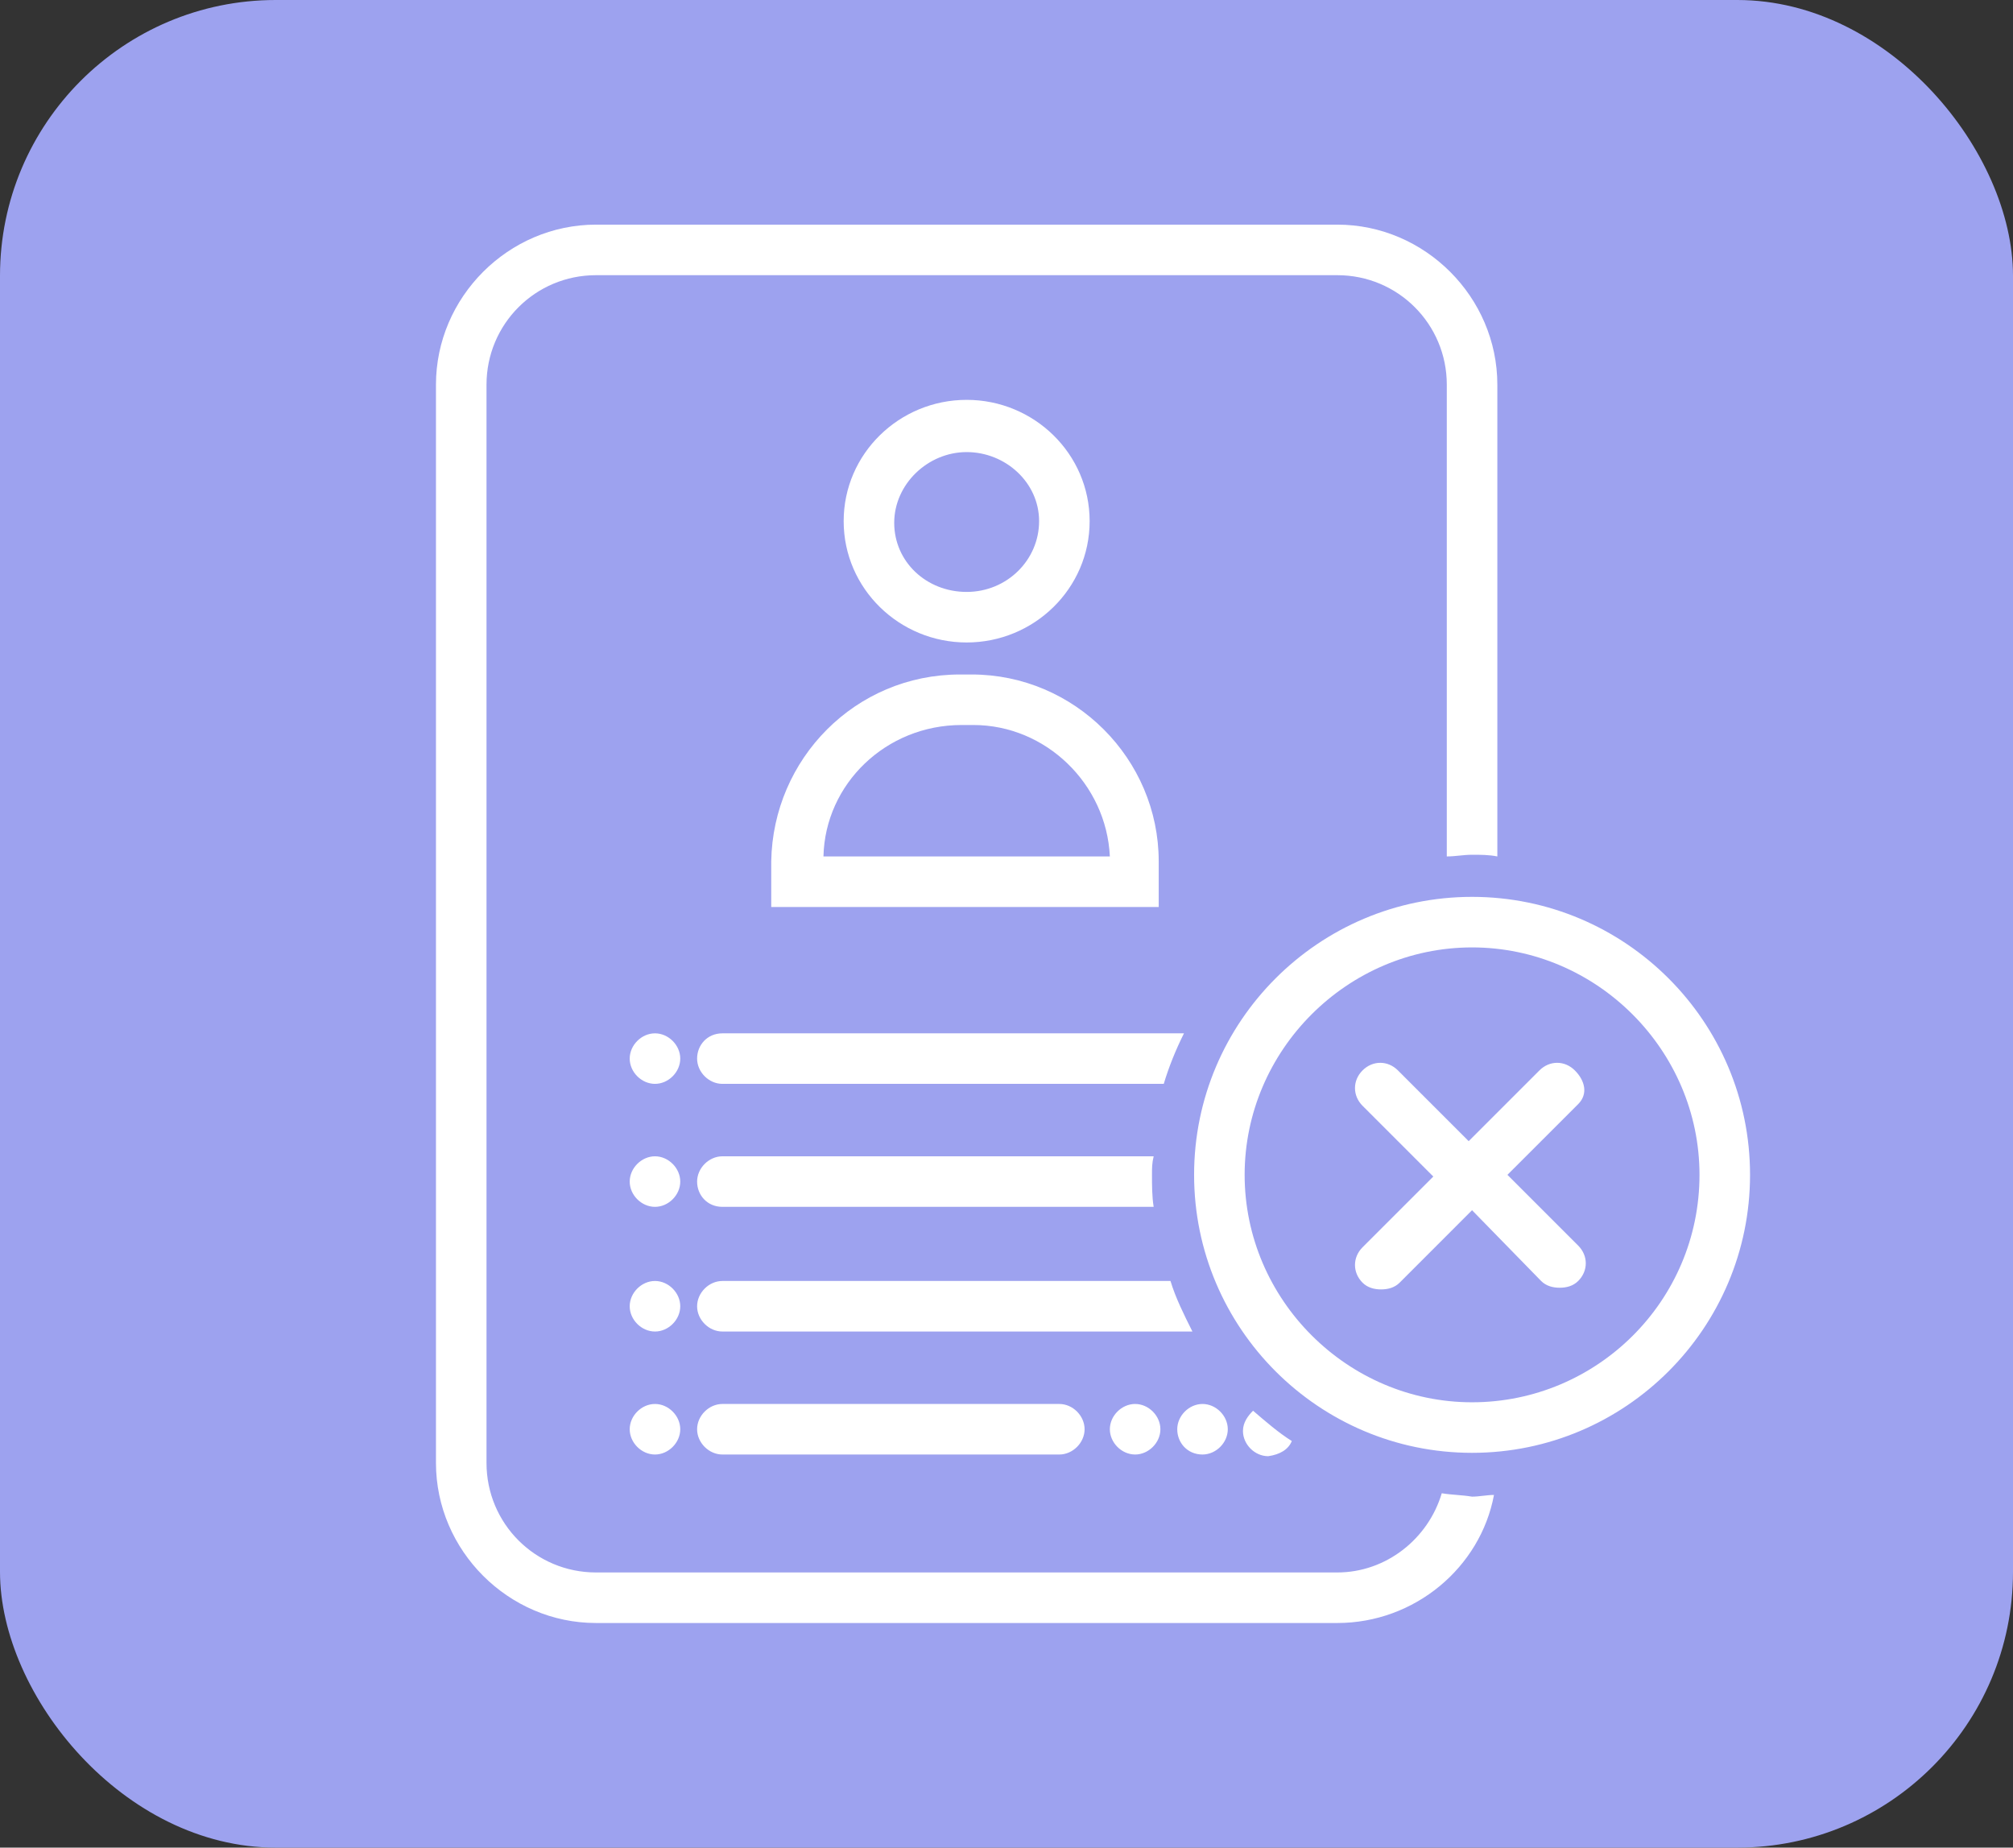 <svg width="73" height="67" viewBox="0 0 73 67" fill="none" xmlns="http://www.w3.org/2000/svg">
<rect x="0" y="0" width="73" height="67" fill="#333333" stroke="none"/>
<rect width="73" height="67" rx="10" fill="#9DA2EF"/>
<path d="M57.232 40.038L54.666 42.603L57.232 45.169C57.599 45.536 57.599 46.086 57.232 46.452C57.049 46.636 56.805 46.697 56.56 46.697C56.316 46.697 56.072 46.636 55.888 46.452L53.383 43.886L50.756 46.514C50.573 46.697 50.329 46.758 50.084 46.758C49.84 46.758 49.596 46.697 49.412 46.514C49.046 46.147 49.046 45.597 49.412 45.23L51.978 42.665L49.412 40.099C49.046 39.732 49.046 39.182 49.412 38.816C49.779 38.449 50.329 38.449 50.695 38.816L53.261 41.382L55.827 38.816C56.194 38.449 56.743 38.449 57.11 38.816C57.477 39.182 57.599 39.671 57.232 40.038ZM26.197 50.912C25.708 50.912 25.28 51.34 25.28 51.829C25.28 52.317 25.708 52.745 26.197 52.745H38.415C38.904 52.745 39.332 52.317 39.332 51.829C39.332 51.34 38.904 50.912 38.415 50.912H26.197ZM23.753 37.472C23.264 37.472 22.836 37.899 22.836 38.388C22.836 38.877 23.264 39.304 23.753 39.304C24.241 39.304 24.669 38.877 24.669 38.388C24.669 37.899 24.241 37.472 23.753 37.472ZM23.753 46.452C23.264 46.452 22.836 46.88 22.836 47.369C22.836 47.858 23.264 48.285 23.753 48.285C24.241 48.285 24.669 47.858 24.669 47.369C24.669 46.88 24.241 46.452 23.753 46.452ZM23.753 50.912C23.264 50.912 22.836 51.34 22.836 51.829C22.836 52.317 23.264 52.745 23.753 52.745C24.241 52.745 24.669 52.317 24.669 51.829C24.669 51.34 24.241 50.912 23.753 50.912ZM23.753 41.931C23.264 41.931 22.836 42.359 22.836 42.848C22.836 43.337 23.264 43.764 23.753 43.764C24.241 43.764 24.669 43.337 24.669 42.848C24.669 42.359 24.241 41.931 23.753 41.931ZM43.608 52.745C44.097 52.745 44.525 52.317 44.525 51.829C44.525 51.34 44.097 50.912 43.608 50.912C43.12 50.912 42.692 51.34 42.692 51.829C42.692 52.317 43.059 52.745 43.608 52.745ZM40.248 51.829C40.248 52.317 40.676 52.745 41.165 52.745C41.653 52.745 42.081 52.317 42.081 51.829C42.081 51.34 41.653 50.912 41.165 50.912C40.676 50.912 40.248 51.34 40.248 51.829ZM46.846 52.256C46.358 51.951 45.869 51.523 45.441 51.157C45.258 51.34 45.075 51.584 45.075 51.89C45.075 52.379 45.502 52.806 45.991 52.806C46.419 52.745 46.724 52.562 46.846 52.256ZM26.197 46.452C25.708 46.452 25.28 46.88 25.28 47.369C25.28 47.858 25.708 48.285 26.197 48.285H43.242C42.936 47.674 42.631 47.063 42.447 46.452H26.197ZM26.197 43.764H41.837C41.776 43.398 41.776 42.97 41.776 42.603C41.776 42.359 41.776 42.176 41.837 41.931H26.197C25.708 41.931 25.28 42.359 25.28 42.848C25.28 43.337 25.647 43.764 26.197 43.764ZM25.28 38.388C25.28 38.877 25.708 39.304 26.197 39.304H42.203C42.386 38.694 42.631 38.083 42.936 37.472H26.197C25.647 37.472 25.28 37.899 25.28 38.388ZM52.284 54.15C51.795 55.8 50.268 57.022 48.496 57.022H21.614C19.415 57.022 17.643 55.25 17.643 53.051V13.95C17.643 11.751 19.415 9.979 21.614 9.979H48.496C50.695 9.979 52.467 11.751 52.467 13.95V31.057C52.772 31.057 53.078 30.996 53.383 30.996C53.689 30.996 53.994 30.996 54.3 31.057V13.95C54.3 10.774 51.673 8.146 48.496 8.146H21.614C18.438 8.146 15.81 10.774 15.81 13.95V53.051C15.81 56.227 18.438 58.855 21.614 58.855H48.496C51.306 58.855 53.689 56.838 54.178 54.211C53.933 54.211 53.628 54.273 53.383 54.273C53.017 54.211 52.65 54.211 52.284 54.15ZM63.464 42.603C63.464 48.163 58.943 52.684 53.383 52.684C47.824 52.684 43.303 48.163 43.303 42.603C43.303 37.044 47.824 32.523 53.383 32.523C58.943 32.523 63.464 37.044 63.464 42.603ZM61.631 42.603C61.631 38.083 57.904 34.356 53.383 34.356C48.862 34.356 45.136 38.083 45.136 42.603C45.136 47.124 48.862 50.851 53.383 50.851C57.904 50.851 61.631 47.186 61.631 42.603ZM35.055 23.298C32.611 23.298 30.595 21.343 30.595 18.899C30.595 16.455 32.611 14.5 35.055 14.5C37.499 14.5 39.515 16.455 39.515 18.899C39.515 21.343 37.499 23.298 35.055 23.298ZM35.055 21.465C36.521 21.465 37.682 20.304 37.682 18.899C37.682 17.494 36.46 16.394 35.055 16.394C33.65 16.394 32.428 17.555 32.428 18.96C32.428 20.365 33.589 21.465 35.055 21.465ZM34.811 24.459H35.238C38.965 24.459 42.02 27.513 42.02 31.24V32.89H27.968V31.24C28.029 27.513 31.023 24.459 34.811 24.459ZM29.862 31.057H40.248C40.126 28.43 37.927 26.291 35.3 26.291H34.872C32.123 26.291 29.923 28.43 29.862 31.057Z" fill="white"/>
</svg>
